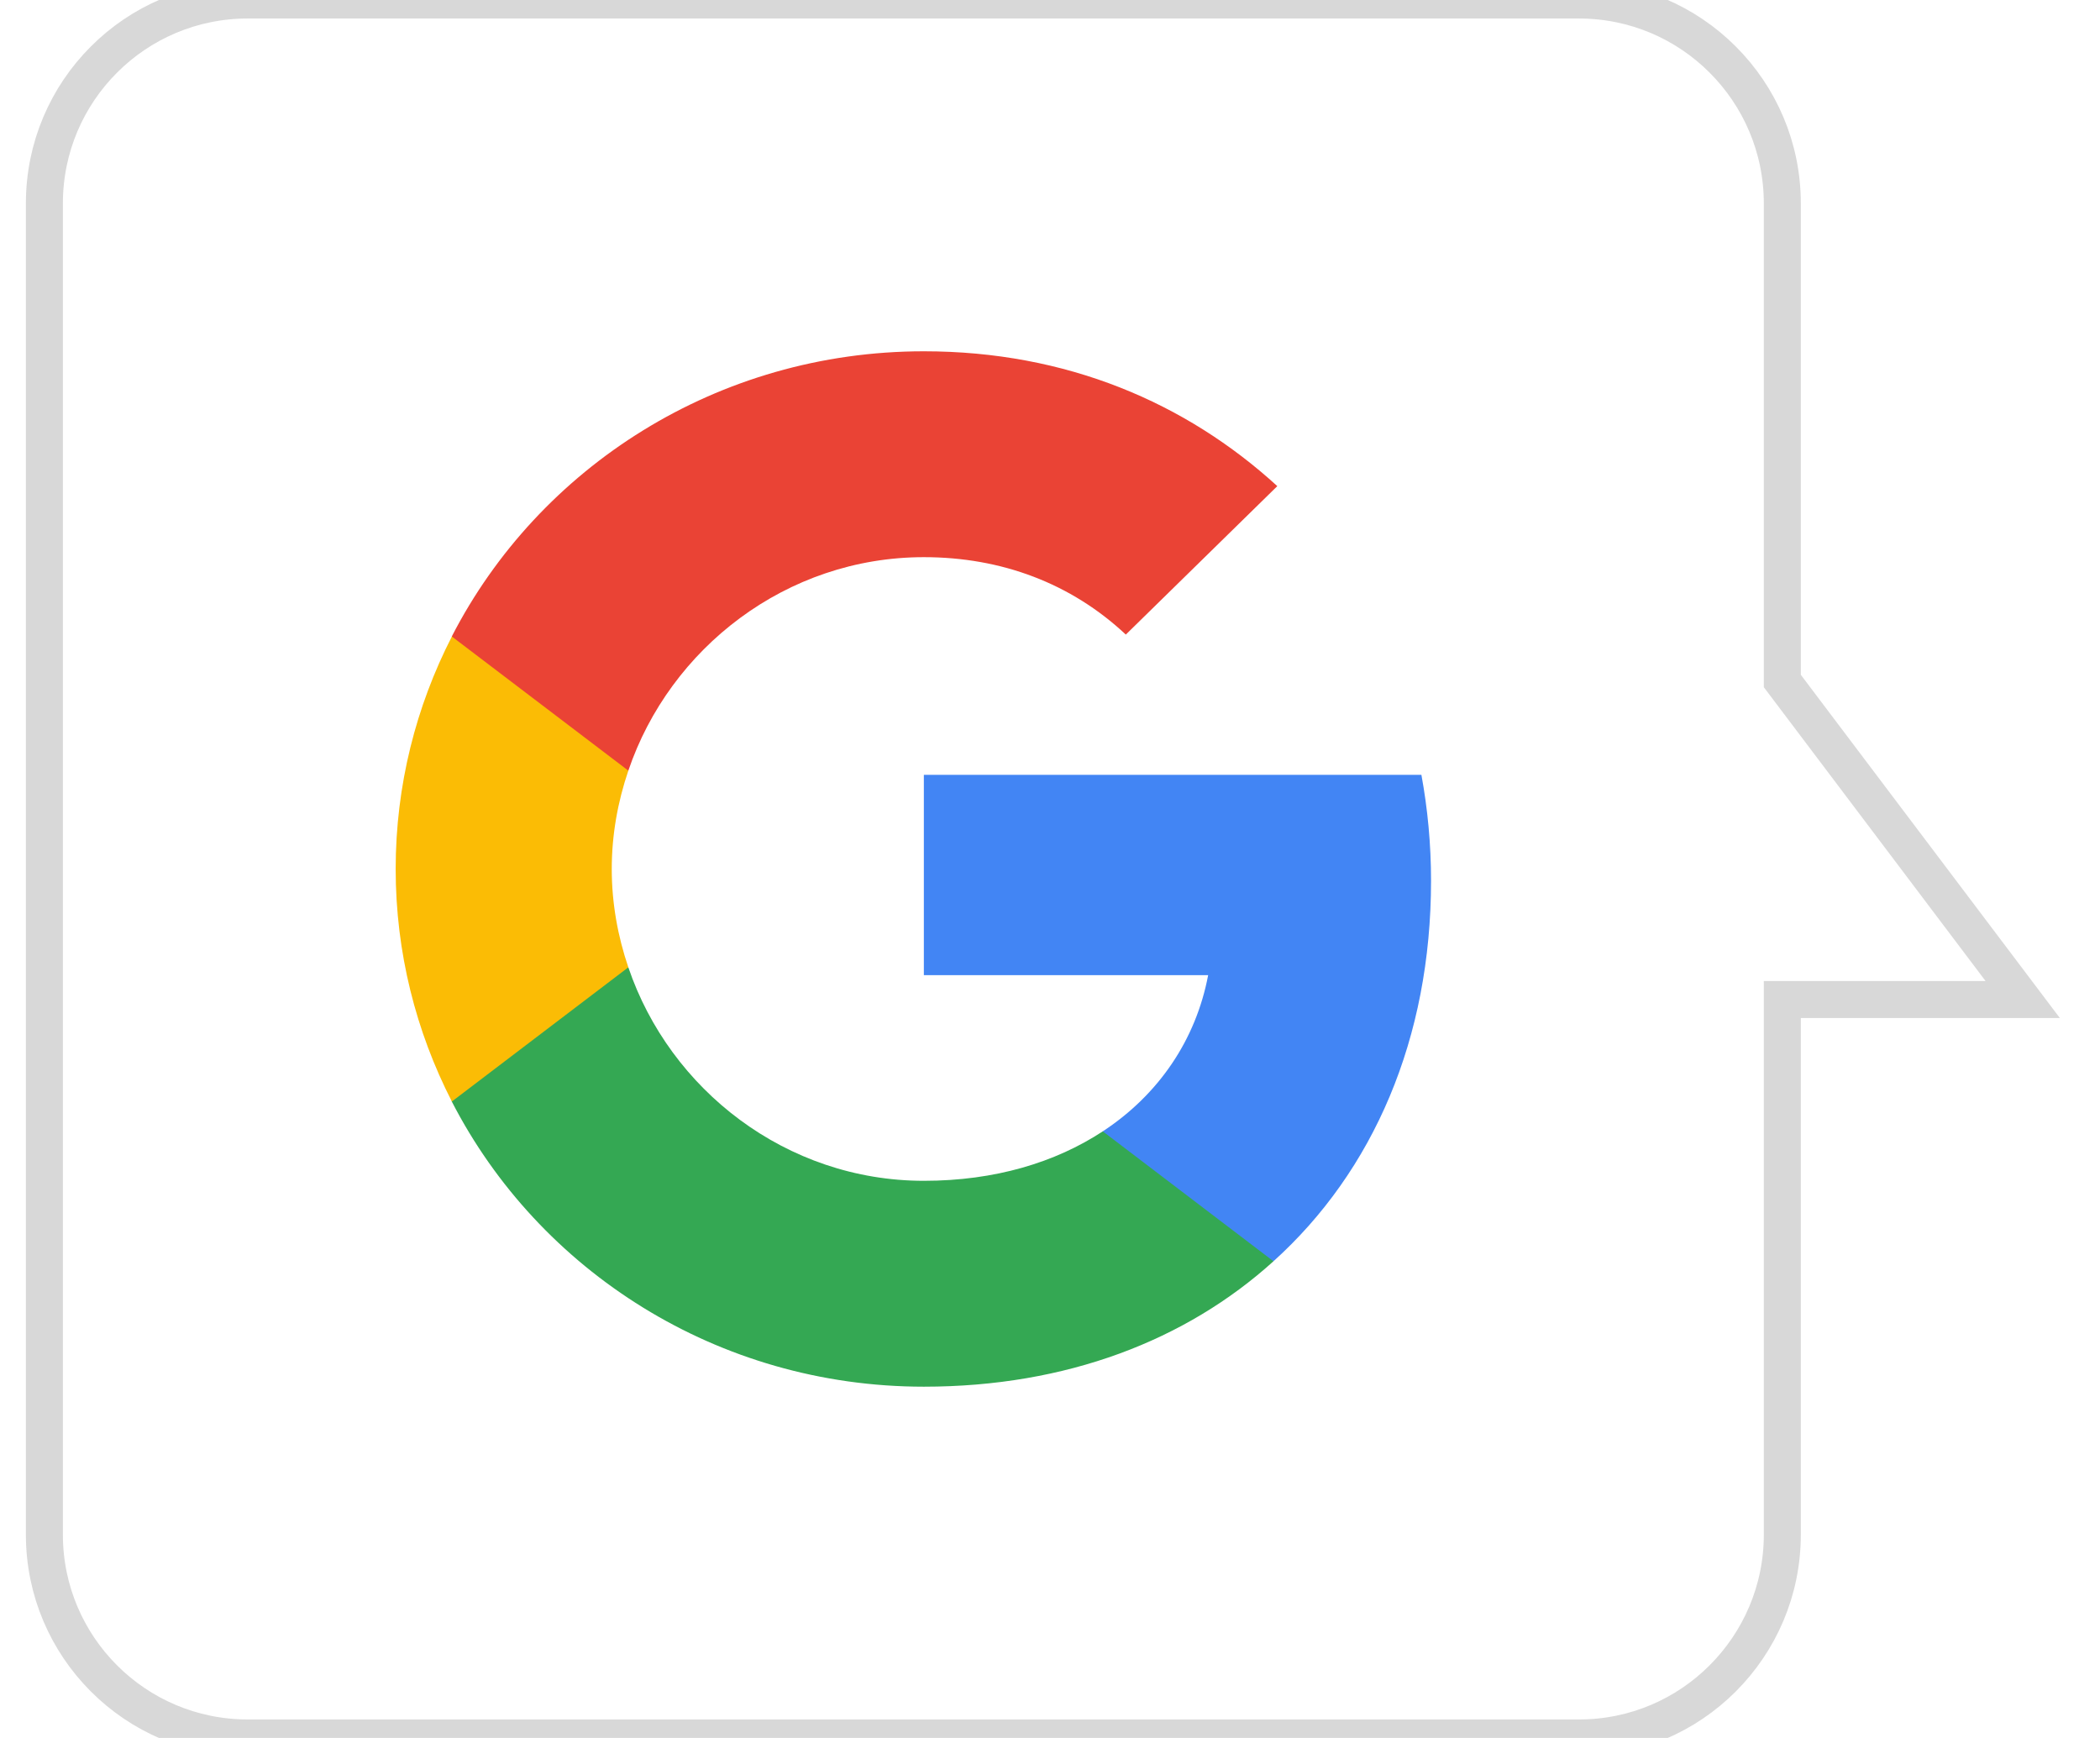 <?xml version="1.0" encoding="UTF-8"?>
<svg width="29" height="24" viewBox="0 0 29 24" fill="none" xmlns="http://www.w3.org/2000/svg">
<path d="M19.762 12.162C19.762 11.656 19.715 11.168 19.629 10.7H12.758V13.466H16.684C16.515 14.359 16.001 15.116 15.229 15.623V17.417H17.586C18.966 16.172 19.762 14.34 19.762 12.162Z" fill="#4285F4"/>
<path d="M12.758 19.149C14.728 19.149 16.379 18.509 17.586 17.417L15.229 15.623C14.575 16.052 13.74 16.306 12.758 16.306C10.858 16.306 9.25 15.048 8.677 13.358H6.239V15.211C7.44 17.547 9.907 19.149 12.758 19.149Z" fill="#34A853"/>
<path d="M8.677 13.358C8.531 12.929 8.448 12.471 8.448 12C8.448 11.529 8.531 11.071 8.677 10.642V8.79H6.24C5.745 9.755 5.464 10.847 5.464 12C5.464 13.154 5.745 14.245 6.24 15.211L8.677 13.358Z" fill="#FBBC05"/>
<path d="M12.758 7.694C13.829 7.694 14.791 8.055 15.547 8.763L17.639 6.713C16.376 5.559 14.725 4.851 12.758 4.851C9.907 4.851 7.44 6.453 6.239 8.789L8.677 10.642C9.25 8.952 10.858 7.694 12.758 7.694Z" fill="#EA4335"/>
<path fill-rule="evenodd" clip-rule="evenodd" d="M21.804 0C22.58 0 23.282 0.314 23.79 0.823C24.298 1.331 24.613 2.033 24.613 2.809V9.404L27.933 13.803L24.613 13.803V21.192C24.613 21.967 24.298 22.669 23.79 23.177C23.282 23.686 22.58 24 21.804 24H3.421C2.646 24 1.943 23.686 1.435 23.177C0.927 22.669 0.613 21.967 0.613 21.192V2.809C0.613 2.033 0.927 1.331 1.435 0.823C1.943 0.314 2.646 0 3.421 0H21.804Z" stroke="#D8D8D8" stroke-width="0.511"/>
</svg>
